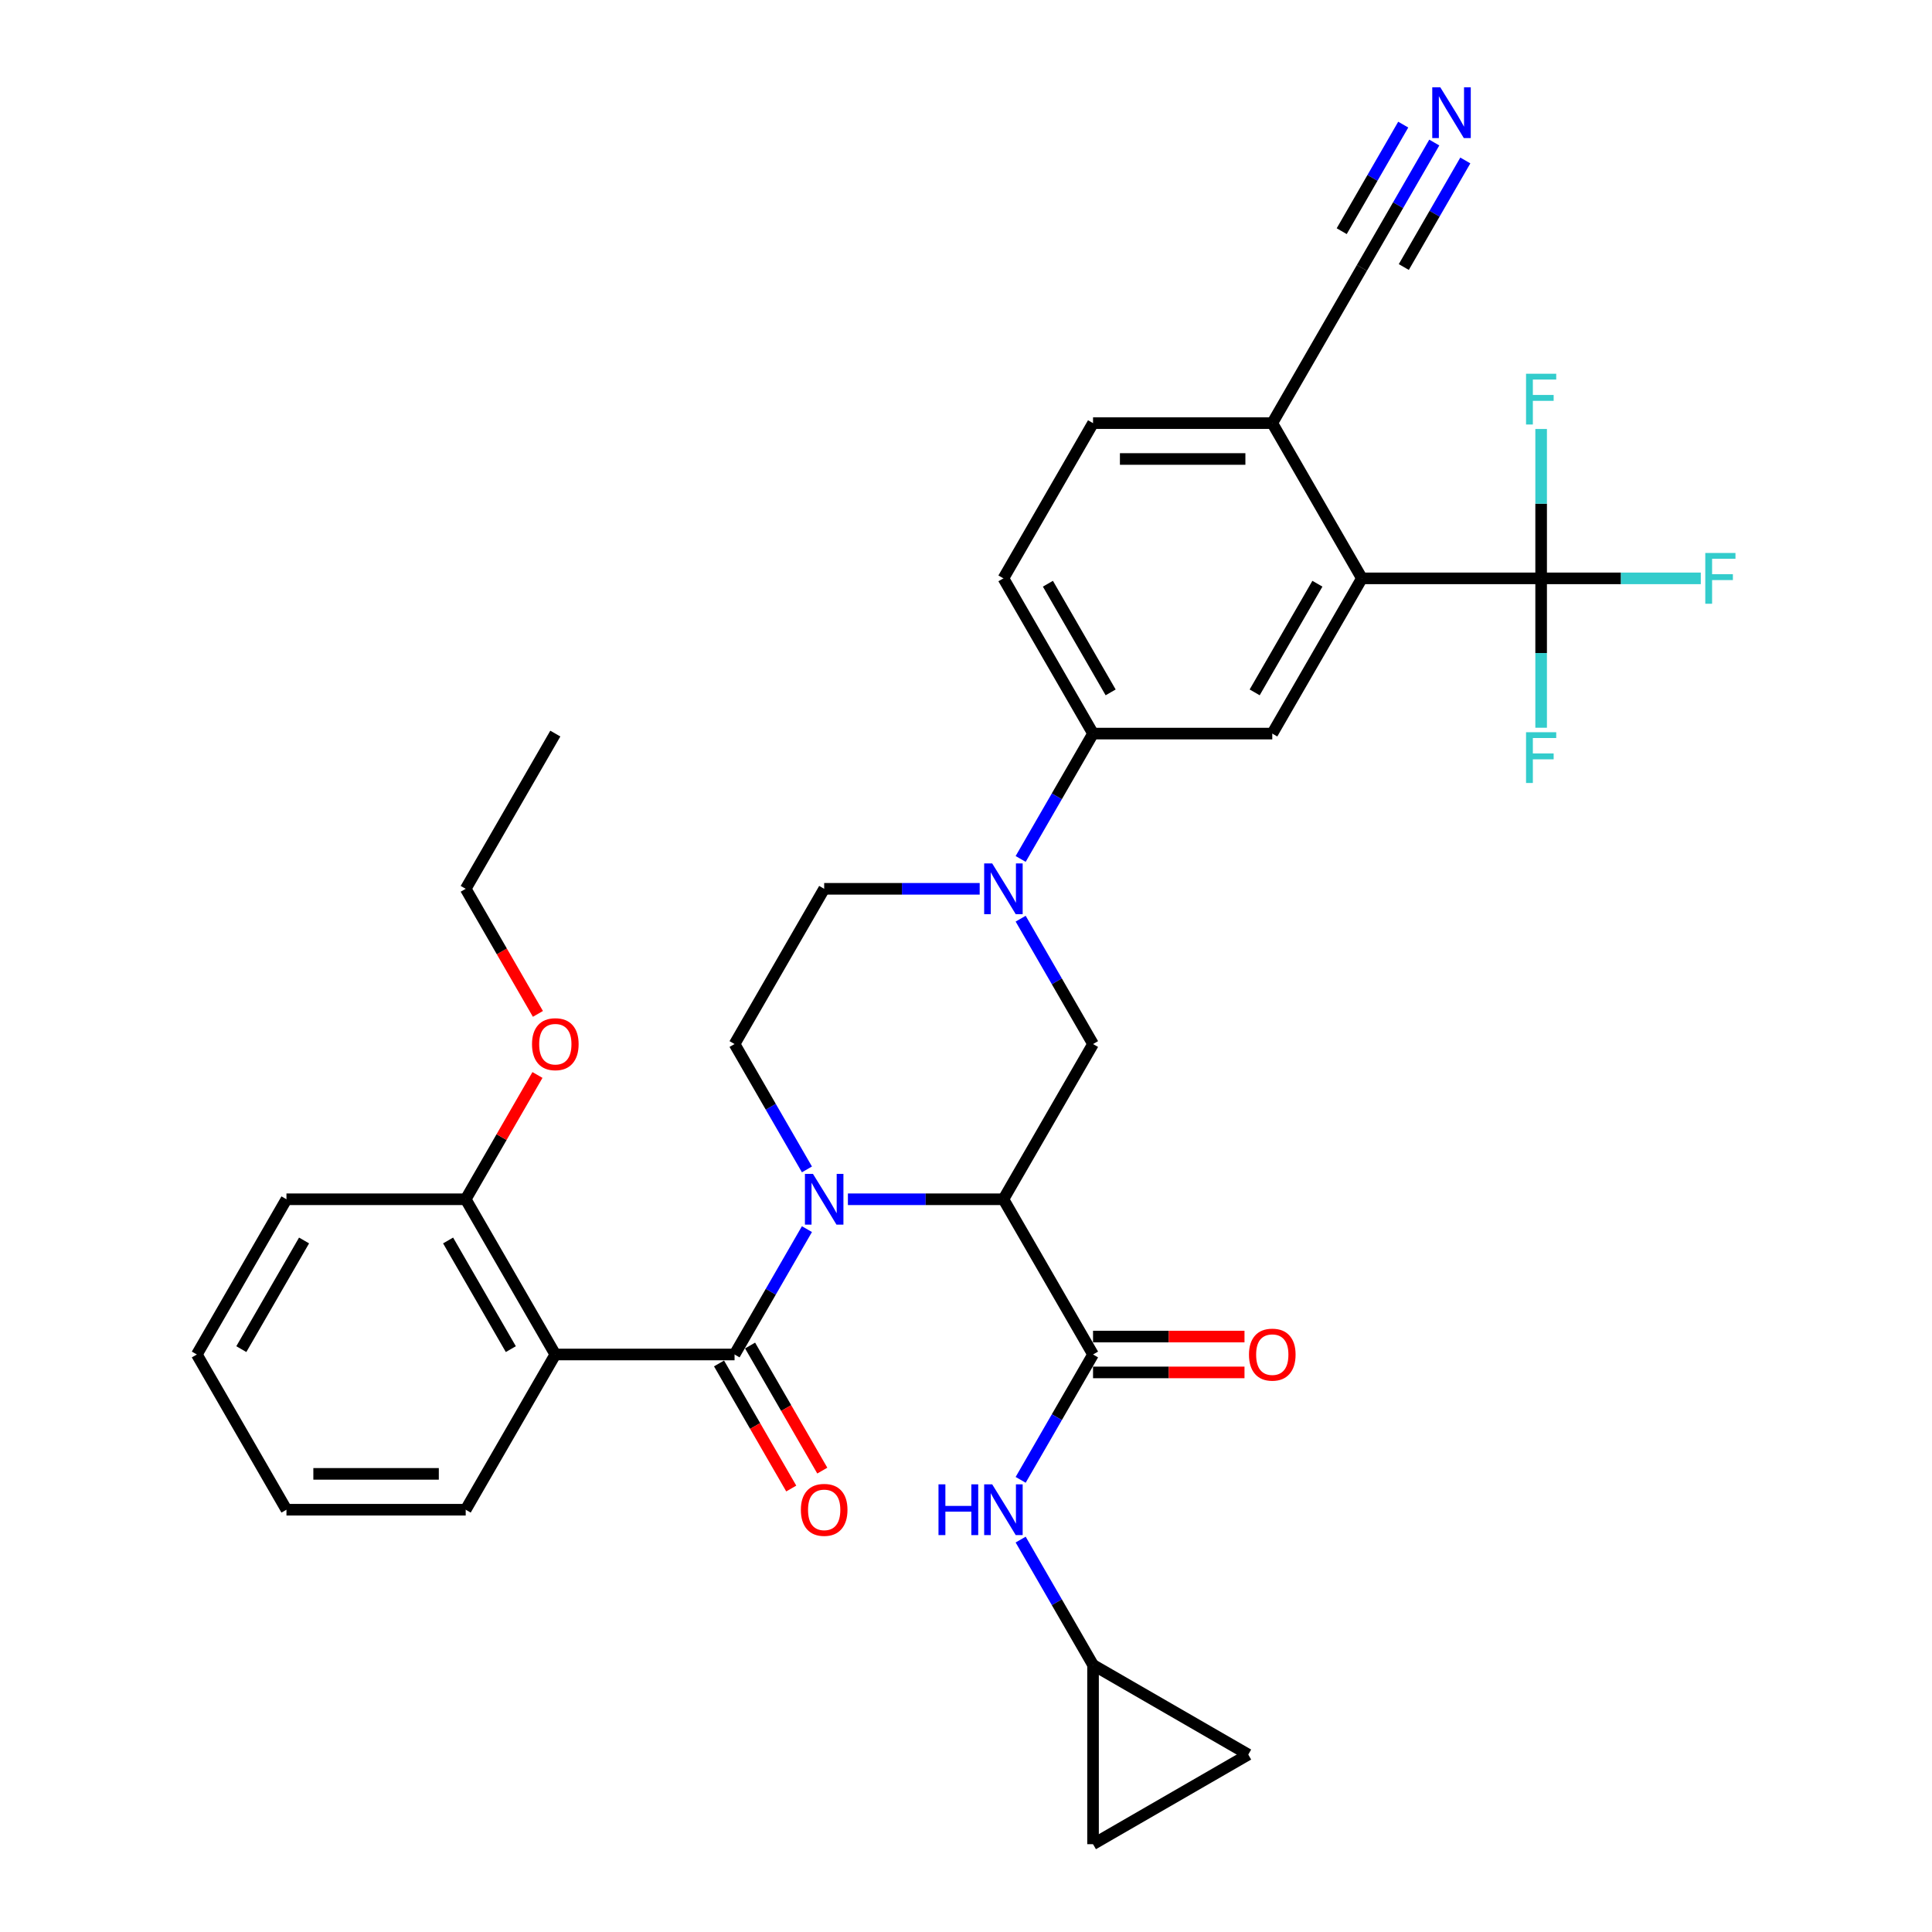 <?xml version='1.0' encoding='iso-8859-1'?>
<svg version='1.1' baseProfile='full'
              xmlns='http://www.w3.org/2000/svg'
                      xmlns:rdkit='http://www.rdkit.org/xml'
                      xmlns:xlink='http://www.w3.org/1999/xlink'
                  xml:space='preserve'
width='1000px' height='1000px' viewBox='0 0 1000 1000'>
<!-- END OF HEADER -->
<rect style='opacity:1.0;fill:#FFFFFF;stroke:none' width='1000' height='1000' x='0' y='0'> </rect>
<path class='bond-0' d='M 438.876,620.737 L 479.122,620.737' style='fill:none;fill-rule:evenodd;stroke:#0000FF;stroke-width:6px;stroke-linecap:butt;stroke-linejoin:miter;stroke-opacity:1' />
<path class='bond-0' d='M 479.122,620.737 L 519.367,620.737' style='fill:none;fill-rule:evenodd;stroke:#000000;stroke-width:6px;stroke-linecap:butt;stroke-linejoin:miter;stroke-opacity:1' />
<path class='bond-1' d='M 417.669,636.194 L 398.938,668.638' style='fill:none;fill-rule:evenodd;stroke:#0000FF;stroke-width:6px;stroke-linecap:butt;stroke-linejoin:miter;stroke-opacity:1' />
<path class='bond-1' d='M 398.938,668.638 L 380.206,701.082' style='fill:none;fill-rule:evenodd;stroke:#000000;stroke-width:6px;stroke-linecap:butt;stroke-linejoin:miter;stroke-opacity:1' />
<path class='bond-11' d='M 417.669,605.281 L 398.938,572.837' style='fill:none;fill-rule:evenodd;stroke:#0000FF;stroke-width:6px;stroke-linecap:butt;stroke-linejoin:miter;stroke-opacity:1' />
<path class='bond-11' d='M 398.938,572.837 L 380.206,540.393' style='fill:none;fill-rule:evenodd;stroke:#000000;stroke-width:6px;stroke-linecap:butt;stroke-linejoin:miter;stroke-opacity:1' />
<path class='bond-2' d='M 519.367,620.737 L 565.754,701.082' style='fill:none;fill-rule:evenodd;stroke:#000000;stroke-width:6px;stroke-linecap:butt;stroke-linejoin:miter;stroke-opacity:1' />
<path class='bond-6' d='M 519.367,620.737 L 565.754,540.393' style='fill:none;fill-rule:evenodd;stroke:#000000;stroke-width:6px;stroke-linecap:butt;stroke-linejoin:miter;stroke-opacity:1' />
<path class='bond-3' d='M 380.206,701.082 L 287.432,701.082' style='fill:none;fill-rule:evenodd;stroke:#000000;stroke-width:6px;stroke-linecap:butt;stroke-linejoin:miter;stroke-opacity:1' />
<path class='bond-17' d='M 372.171,705.721 L 390.86,738.091' style='fill:none;fill-rule:evenodd;stroke:#000000;stroke-width:6px;stroke-linecap:butt;stroke-linejoin:miter;stroke-opacity:1' />
<path class='bond-17' d='M 390.86,738.091 L 409.549,770.461' style='fill:none;fill-rule:evenodd;stroke:#FF0000;stroke-width:6px;stroke-linecap:butt;stroke-linejoin:miter;stroke-opacity:1' />
<path class='bond-17' d='M 388.24,696.443 L 406.929,728.813' style='fill:none;fill-rule:evenodd;stroke:#000000;stroke-width:6px;stroke-linecap:butt;stroke-linejoin:miter;stroke-opacity:1' />
<path class='bond-17' d='M 406.929,728.813 L 425.618,761.183' style='fill:none;fill-rule:evenodd;stroke:#FF0000;stroke-width:6px;stroke-linecap:butt;stroke-linejoin:miter;stroke-opacity:1' />
<path class='bond-10' d='M 565.754,701.082 L 547.022,733.526' style='fill:none;fill-rule:evenodd;stroke:#000000;stroke-width:6px;stroke-linecap:butt;stroke-linejoin:miter;stroke-opacity:1' />
<path class='bond-10' d='M 547.022,733.526 L 528.291,765.971' style='fill:none;fill-rule:evenodd;stroke:#0000FF;stroke-width:6px;stroke-linecap:butt;stroke-linejoin:miter;stroke-opacity:1' />
<path class='bond-21' d='M 565.754,710.359 L 604.951,710.359' style='fill:none;fill-rule:evenodd;stroke:#000000;stroke-width:6px;stroke-linecap:butt;stroke-linejoin:miter;stroke-opacity:1' />
<path class='bond-21' d='M 604.951,710.359 L 644.148,710.359' style='fill:none;fill-rule:evenodd;stroke:#FF0000;stroke-width:6px;stroke-linecap:butt;stroke-linejoin:miter;stroke-opacity:1' />
<path class='bond-21' d='M 565.754,691.805 L 604.951,691.805' style='fill:none;fill-rule:evenodd;stroke:#000000;stroke-width:6px;stroke-linecap:butt;stroke-linejoin:miter;stroke-opacity:1' />
<path class='bond-21' d='M 604.951,691.805 L 644.148,691.805' style='fill:none;fill-rule:evenodd;stroke:#FF0000;stroke-width:6px;stroke-linecap:butt;stroke-linejoin:miter;stroke-opacity:1' />
<path class='bond-20' d='M 287.432,701.082 L 241.045,620.737' style='fill:none;fill-rule:evenodd;stroke:#000000;stroke-width:6px;stroke-linecap:butt;stroke-linejoin:miter;stroke-opacity:1' />
<path class='bond-20' d='M 264.405,698.308 L 231.934,642.067' style='fill:none;fill-rule:evenodd;stroke:#000000;stroke-width:6px;stroke-linecap:butt;stroke-linejoin:miter;stroke-opacity:1' />
<path class='bond-27' d='M 287.432,701.082 L 241.045,781.427' style='fill:none;fill-rule:evenodd;stroke:#000000;stroke-width:6px;stroke-linecap:butt;stroke-linejoin:miter;stroke-opacity:1' />
<path class='bond-4' d='M 507.084,460.048 L 466.838,460.048' style='fill:none;fill-rule:evenodd;stroke:#0000FF;stroke-width:6px;stroke-linecap:butt;stroke-linejoin:miter;stroke-opacity:1' />
<path class='bond-4' d='M 466.838,460.048 L 426.593,460.048' style='fill:none;fill-rule:evenodd;stroke:#000000;stroke-width:6px;stroke-linecap:butt;stroke-linejoin:miter;stroke-opacity:1' />
<path class='bond-9' d='M 528.291,444.592 L 547.022,412.148' style='fill:none;fill-rule:evenodd;stroke:#0000FF;stroke-width:6px;stroke-linecap:butt;stroke-linejoin:miter;stroke-opacity:1' />
<path class='bond-9' d='M 547.022,412.148 L 565.754,379.703' style='fill:none;fill-rule:evenodd;stroke:#000000;stroke-width:6px;stroke-linecap:butt;stroke-linejoin:miter;stroke-opacity:1' />
<path class='bond-34' d='M 528.291,475.504 L 547.022,507.948' style='fill:none;fill-rule:evenodd;stroke:#0000FF;stroke-width:6px;stroke-linecap:butt;stroke-linejoin:miter;stroke-opacity:1' />
<path class='bond-34' d='M 547.022,507.948 L 565.754,540.393' style='fill:none;fill-rule:evenodd;stroke:#000000;stroke-width:6px;stroke-linecap:butt;stroke-linejoin:miter;stroke-opacity:1' />
<path class='bond-5' d='M 797.689,299.359 L 704.915,299.359' style='fill:none;fill-rule:evenodd;stroke:#000000;stroke-width:6px;stroke-linecap:butt;stroke-linejoin:miter;stroke-opacity:1' />
<path class='bond-24' d='M 797.689,299.359 L 839.011,299.359' style='fill:none;fill-rule:evenodd;stroke:#000000;stroke-width:6px;stroke-linecap:butt;stroke-linejoin:miter;stroke-opacity:1' />
<path class='bond-24' d='M 839.011,299.359 L 880.332,299.359' style='fill:none;fill-rule:evenodd;stroke:#33CCCC;stroke-width:6px;stroke-linecap:butt;stroke-linejoin:miter;stroke-opacity:1' />
<path class='bond-25' d='M 797.689,299.359 L 797.689,338.018' style='fill:none;fill-rule:evenodd;stroke:#000000;stroke-width:6px;stroke-linecap:butt;stroke-linejoin:miter;stroke-opacity:1' />
<path class='bond-25' d='M 797.689,338.018 L 797.689,376.677' style='fill:none;fill-rule:evenodd;stroke:#33CCCC;stroke-width:6px;stroke-linecap:butt;stroke-linejoin:miter;stroke-opacity:1' />
<path class='bond-26' d='M 797.689,299.359 L 797.689,260.7' style='fill:none;fill-rule:evenodd;stroke:#000000;stroke-width:6px;stroke-linecap:butt;stroke-linejoin:miter;stroke-opacity:1' />
<path class='bond-26' d='M 797.689,260.7 L 797.689,222.041' style='fill:none;fill-rule:evenodd;stroke:#33CCCC;stroke-width:6px;stroke-linecap:butt;stroke-linejoin:miter;stroke-opacity:1' />
<path class='bond-7' d='M 704.915,299.359 L 658.528,379.703' style='fill:none;fill-rule:evenodd;stroke:#000000;stroke-width:6px;stroke-linecap:butt;stroke-linejoin:miter;stroke-opacity:1' />
<path class='bond-7' d='M 681.888,302.133 L 649.417,358.374' style='fill:none;fill-rule:evenodd;stroke:#000000;stroke-width:6px;stroke-linecap:butt;stroke-linejoin:miter;stroke-opacity:1' />
<path class='bond-37' d='M 704.915,299.359 L 658.528,219.014' style='fill:none;fill-rule:evenodd;stroke:#000000;stroke-width:6px;stroke-linecap:butt;stroke-linejoin:miter;stroke-opacity:1' />
<path class='bond-8' d='M 658.528,379.703 L 565.754,379.703' style='fill:none;fill-rule:evenodd;stroke:#000000;stroke-width:6px;stroke-linecap:butt;stroke-linejoin:miter;stroke-opacity:1' />
<path class='bond-22' d='M 565.754,379.703 L 519.367,299.359' style='fill:none;fill-rule:evenodd;stroke:#000000;stroke-width:6px;stroke-linecap:butt;stroke-linejoin:miter;stroke-opacity:1' />
<path class='bond-22' d='M 574.865,358.374 L 542.394,302.133' style='fill:none;fill-rule:evenodd;stroke:#000000;stroke-width:6px;stroke-linecap:butt;stroke-linejoin:miter;stroke-opacity:1' />
<path class='bond-13' d='M 528.291,796.883 L 547.022,829.327' style='fill:none;fill-rule:evenodd;stroke:#0000FF;stroke-width:6px;stroke-linecap:butt;stroke-linejoin:miter;stroke-opacity:1' />
<path class='bond-13' d='M 547.022,829.327 L 565.754,861.771' style='fill:none;fill-rule:evenodd;stroke:#000000;stroke-width:6px;stroke-linecap:butt;stroke-linejoin:miter;stroke-opacity:1' />
<path class='bond-16' d='M 380.206,540.393 L 426.593,460.048' style='fill:none;fill-rule:evenodd;stroke:#000000;stroke-width:6px;stroke-linecap:butt;stroke-linejoin:miter;stroke-opacity:1' />
<path class='bond-12' d='M 742.378,73.781 L 723.647,106.225' style='fill:none;fill-rule:evenodd;stroke:#0000FF;stroke-width:6px;stroke-linecap:butt;stroke-linejoin:miter;stroke-opacity:1' />
<path class='bond-12' d='M 723.647,106.225 L 704.915,138.669' style='fill:none;fill-rule:evenodd;stroke:#000000;stroke-width:6px;stroke-linecap:butt;stroke-linejoin:miter;stroke-opacity:1' />
<path class='bond-12' d='M 726.31,64.504 L 710.388,92.081' style='fill:none;fill-rule:evenodd;stroke:#0000FF;stroke-width:6px;stroke-linecap:butt;stroke-linejoin:miter;stroke-opacity:1' />
<path class='bond-12' d='M 710.388,92.081 L 694.466,119.659' style='fill:none;fill-rule:evenodd;stroke:#000000;stroke-width:6px;stroke-linecap:butt;stroke-linejoin:miter;stroke-opacity:1' />
<path class='bond-12' d='M 758.447,83.058 L 742.525,110.636' style='fill:none;fill-rule:evenodd;stroke:#0000FF;stroke-width:6px;stroke-linecap:butt;stroke-linejoin:miter;stroke-opacity:1' />
<path class='bond-12' d='M 742.525,110.636 L 726.604,138.214' style='fill:none;fill-rule:evenodd;stroke:#000000;stroke-width:6px;stroke-linecap:butt;stroke-linejoin:miter;stroke-opacity:1' />
<path class='bond-18' d='M 565.754,861.771 L 646.099,908.158' style='fill:none;fill-rule:evenodd;stroke:#000000;stroke-width:6px;stroke-linecap:butt;stroke-linejoin:miter;stroke-opacity:1' />
<path class='bond-19' d='M 565.754,861.771 L 565.754,954.545' style='fill:none;fill-rule:evenodd;stroke:#000000;stroke-width:6px;stroke-linecap:butt;stroke-linejoin:miter;stroke-opacity:1' />
<path class='bond-14' d='M 704.915,138.669 L 658.528,219.014' style='fill:none;fill-rule:evenodd;stroke:#000000;stroke-width:6px;stroke-linecap:butt;stroke-linejoin:miter;stroke-opacity:1' />
<path class='bond-15' d='M 658.528,219.014 L 565.754,219.014' style='fill:none;fill-rule:evenodd;stroke:#000000;stroke-width:6px;stroke-linecap:butt;stroke-linejoin:miter;stroke-opacity:1' />
<path class='bond-15' d='M 644.612,237.569 L 579.67,237.569' style='fill:none;fill-rule:evenodd;stroke:#000000;stroke-width:6px;stroke-linecap:butt;stroke-linejoin:miter;stroke-opacity:1' />
<path class='bond-36' d='M 646.099,908.158 L 565.754,954.545' style='fill:none;fill-rule:evenodd;stroke:#000000;stroke-width:6px;stroke-linecap:butt;stroke-linejoin:miter;stroke-opacity:1' />
<path class='bond-28' d='M 241.045,620.737 L 259.616,588.571' style='fill:none;fill-rule:evenodd;stroke:#000000;stroke-width:6px;stroke-linecap:butt;stroke-linejoin:miter;stroke-opacity:1' />
<path class='bond-28' d='M 259.616,588.571 L 278.187,556.406' style='fill:none;fill-rule:evenodd;stroke:#FF0000;stroke-width:6px;stroke-linecap:butt;stroke-linejoin:miter;stroke-opacity:1' />
<path class='bond-29' d='M 241.045,620.737 L 148.271,620.737' style='fill:none;fill-rule:evenodd;stroke:#000000;stroke-width:6px;stroke-linecap:butt;stroke-linejoin:miter;stroke-opacity:1' />
<path class='bond-23' d='M 519.367,299.359 L 565.754,219.014' style='fill:none;fill-rule:evenodd;stroke:#000000;stroke-width:6px;stroke-linecap:butt;stroke-linejoin:miter;stroke-opacity:1' />
<path class='bond-31' d='M 241.045,781.427 L 148.271,781.427' style='fill:none;fill-rule:evenodd;stroke:#000000;stroke-width:6px;stroke-linecap:butt;stroke-linejoin:miter;stroke-opacity:1' />
<path class='bond-31' d='M 227.129,762.872 L 162.187,762.872' style='fill:none;fill-rule:evenodd;stroke:#000000;stroke-width:6px;stroke-linecap:butt;stroke-linejoin:miter;stroke-opacity:1' />
<path class='bond-30' d='M 278.423,524.788 L 259.734,492.418' style='fill:none;fill-rule:evenodd;stroke:#FF0000;stroke-width:6px;stroke-linecap:butt;stroke-linejoin:miter;stroke-opacity:1' />
<path class='bond-30' d='M 259.734,492.418 L 241.045,460.048' style='fill:none;fill-rule:evenodd;stroke:#000000;stroke-width:6px;stroke-linecap:butt;stroke-linejoin:miter;stroke-opacity:1' />
<path class='bond-35' d='M 148.271,620.737 L 101.884,701.082' style='fill:none;fill-rule:evenodd;stroke:#000000;stroke-width:6px;stroke-linecap:butt;stroke-linejoin:miter;stroke-opacity:1' />
<path class='bond-35' d='M 157.382,642.067 L 124.911,698.308' style='fill:none;fill-rule:evenodd;stroke:#000000;stroke-width:6px;stroke-linecap:butt;stroke-linejoin:miter;stroke-opacity:1' />
<path class='bond-32' d='M 241.045,460.048 L 287.432,379.703' style='fill:none;fill-rule:evenodd;stroke:#000000;stroke-width:6px;stroke-linecap:butt;stroke-linejoin:miter;stroke-opacity:1' />
<path class='bond-33' d='M 148.271,781.427 L 101.884,701.082' style='fill:none;fill-rule:evenodd;stroke:#000000;stroke-width:6px;stroke-linecap:butt;stroke-linejoin:miter;stroke-opacity:1' />
<path  class='atom-0' d='M 420.785 607.601
L 429.395 621.517
Q 430.248 622.89, 431.621 625.376
Q 432.994 627.862, 433.069 628.011
L 433.069 607.601
L 436.557 607.601
L 436.557 633.874
L 432.957 633.874
L 423.717 618.659
Q 422.641 616.878, 421.49 614.837
Q 420.377 612.796, 420.043 612.165
L 420.043 633.874
L 416.629 633.874
L 416.629 607.601
L 420.785 607.601
' fill='#0000FF'/>
<path  class='atom-5' d='M 513.559 446.911
L 522.169 460.827
Q 523.022 462.2, 524.395 464.687
Q 525.768 467.173, 525.843 467.322
L 525.843 446.911
L 529.331 446.911
L 529.331 473.185
L 525.731 473.185
L 516.491 457.97
Q 515.415 456.189, 514.264 454.148
Q 513.151 452.107, 512.817 451.476
L 512.817 473.185
L 509.403 473.185
L 509.403 446.911
L 513.559 446.911
' fill='#0000FF'/>
<path  class='atom-11' d='M 485.764 768.29
L 489.327 768.29
L 489.327 779.46
L 502.76 779.46
L 502.76 768.29
L 506.323 768.29
L 506.323 794.564
L 502.76 794.564
L 502.76 782.429
L 489.327 782.429
L 489.327 794.564
L 485.764 794.564
L 485.764 768.29
' fill='#0000FF'/>
<path  class='atom-11' d='M 513.559 768.29
L 522.169 782.206
Q 523.022 783.579, 524.395 786.065
Q 525.768 788.552, 525.843 788.7
L 525.843 768.29
L 529.331 768.29
L 529.331 794.564
L 525.731 794.564
L 516.491 779.349
Q 515.415 777.567, 514.264 775.526
Q 513.151 773.485, 512.817 772.854
L 512.817 794.564
L 509.403 794.564
L 509.403 768.29
L 513.559 768.29
' fill='#0000FF'/>
<path  class='atom-13' d='M 745.494 45.188
L 754.104 59.104
Q 754.957 60.477, 756.33 62.963
Q 757.703 65.45, 757.778 65.598
L 757.778 45.188
L 761.266 45.188
L 761.266 71.462
L 757.666 71.462
L 748.426 56.247
Q 747.35 54.465, 746.2 52.424
Q 745.086 50.383, 744.752 49.752
L 744.752 71.462
L 741.338 71.462
L 741.338 45.188
L 745.494 45.188
' fill='#0000FF'/>
<path  class='atom-18' d='M 414.532 781.501
Q 414.532 775.192, 417.65 771.667
Q 420.767 768.142, 426.593 768.142
Q 432.419 768.142, 435.536 771.667
Q 438.654 775.192, 438.654 781.501
Q 438.654 787.884, 435.499 791.521
Q 432.345 795.12, 426.593 795.12
Q 420.804 795.12, 417.65 791.521
Q 414.532 787.921, 414.532 781.501
M 426.593 792.151
Q 430.601 792.151, 432.753 789.48
Q 434.943 786.771, 434.943 781.501
Q 434.943 776.343, 432.753 773.745
Q 430.601 771.11, 426.593 771.11
Q 422.585 771.11, 420.396 773.708
Q 418.243 776.306, 418.243 781.501
Q 418.243 786.808, 420.396 789.48
Q 422.585 792.151, 426.593 792.151
' fill='#FF0000'/>
<path  class='atom-22' d='M 646.467 701.156
Q 646.467 694.848, 649.585 691.322
Q 652.702 687.797, 658.528 687.797
Q 664.354 687.797, 667.471 691.322
Q 670.589 694.848, 670.589 701.156
Q 670.589 707.539, 667.434 711.176
Q 664.28 714.776, 658.528 714.776
Q 652.739 714.776, 649.585 711.176
Q 646.467 707.576, 646.467 701.156
M 658.528 711.807
Q 662.536 711.807, 664.688 709.135
Q 666.878 706.426, 666.878 701.156
Q 666.878 695.998, 664.688 693.4
Q 662.536 690.766, 658.528 690.766
Q 654.52 690.766, 652.331 693.363
Q 650.178 695.961, 650.178 701.156
Q 650.178 706.463, 652.331 709.135
Q 654.52 711.807, 658.528 711.807
' fill='#FF0000'/>
<path  class='atom-25' d='M 882.652 286.222
L 898.275 286.222
L 898.275 289.228
L 886.177 289.228
L 886.177 297.206
L 896.939 297.206
L 896.939 300.249
L 886.177 300.249
L 886.177 312.496
L 882.652 312.496
L 882.652 286.222
' fill='#33CCCC'/>
<path  class='atom-26' d='M 789.878 378.996
L 805.501 378.996
L 805.501 382.002
L 793.403 382.002
L 793.403 389.98
L 804.165 389.98
L 804.165 393.023
L 793.403 393.023
L 793.403 405.27
L 789.878 405.27
L 789.878 378.996
' fill='#33CCCC'/>
<path  class='atom-27' d='M 789.878 193.448
L 805.501 193.448
L 805.501 196.454
L 793.403 196.454
L 793.403 204.432
L 804.165 204.432
L 804.165 207.475
L 793.403 207.475
L 793.403 219.722
L 789.878 219.722
L 789.878 193.448
' fill='#33CCCC'/>
<path  class='atom-29' d='M 275.371 540.467
Q 275.371 534.158, 278.488 530.633
Q 281.606 527.108, 287.432 527.108
Q 293.258 527.108, 296.375 530.633
Q 299.493 534.158, 299.493 540.467
Q 299.493 546.85, 296.338 550.487
Q 293.184 554.086, 287.432 554.086
Q 281.643 554.086, 278.488 550.487
Q 275.371 546.887, 275.371 540.467
M 287.432 551.117
Q 291.44 551.117, 293.592 548.446
Q 295.782 545.737, 295.782 540.467
Q 295.782 535.309, 293.592 532.711
Q 291.44 530.076, 287.432 530.076
Q 283.424 530.076, 281.235 532.674
Q 279.082 535.272, 279.082 540.467
Q 279.082 545.774, 281.235 548.446
Q 283.424 551.117, 287.432 551.117
' fill='#FF0000'/>
</svg>
